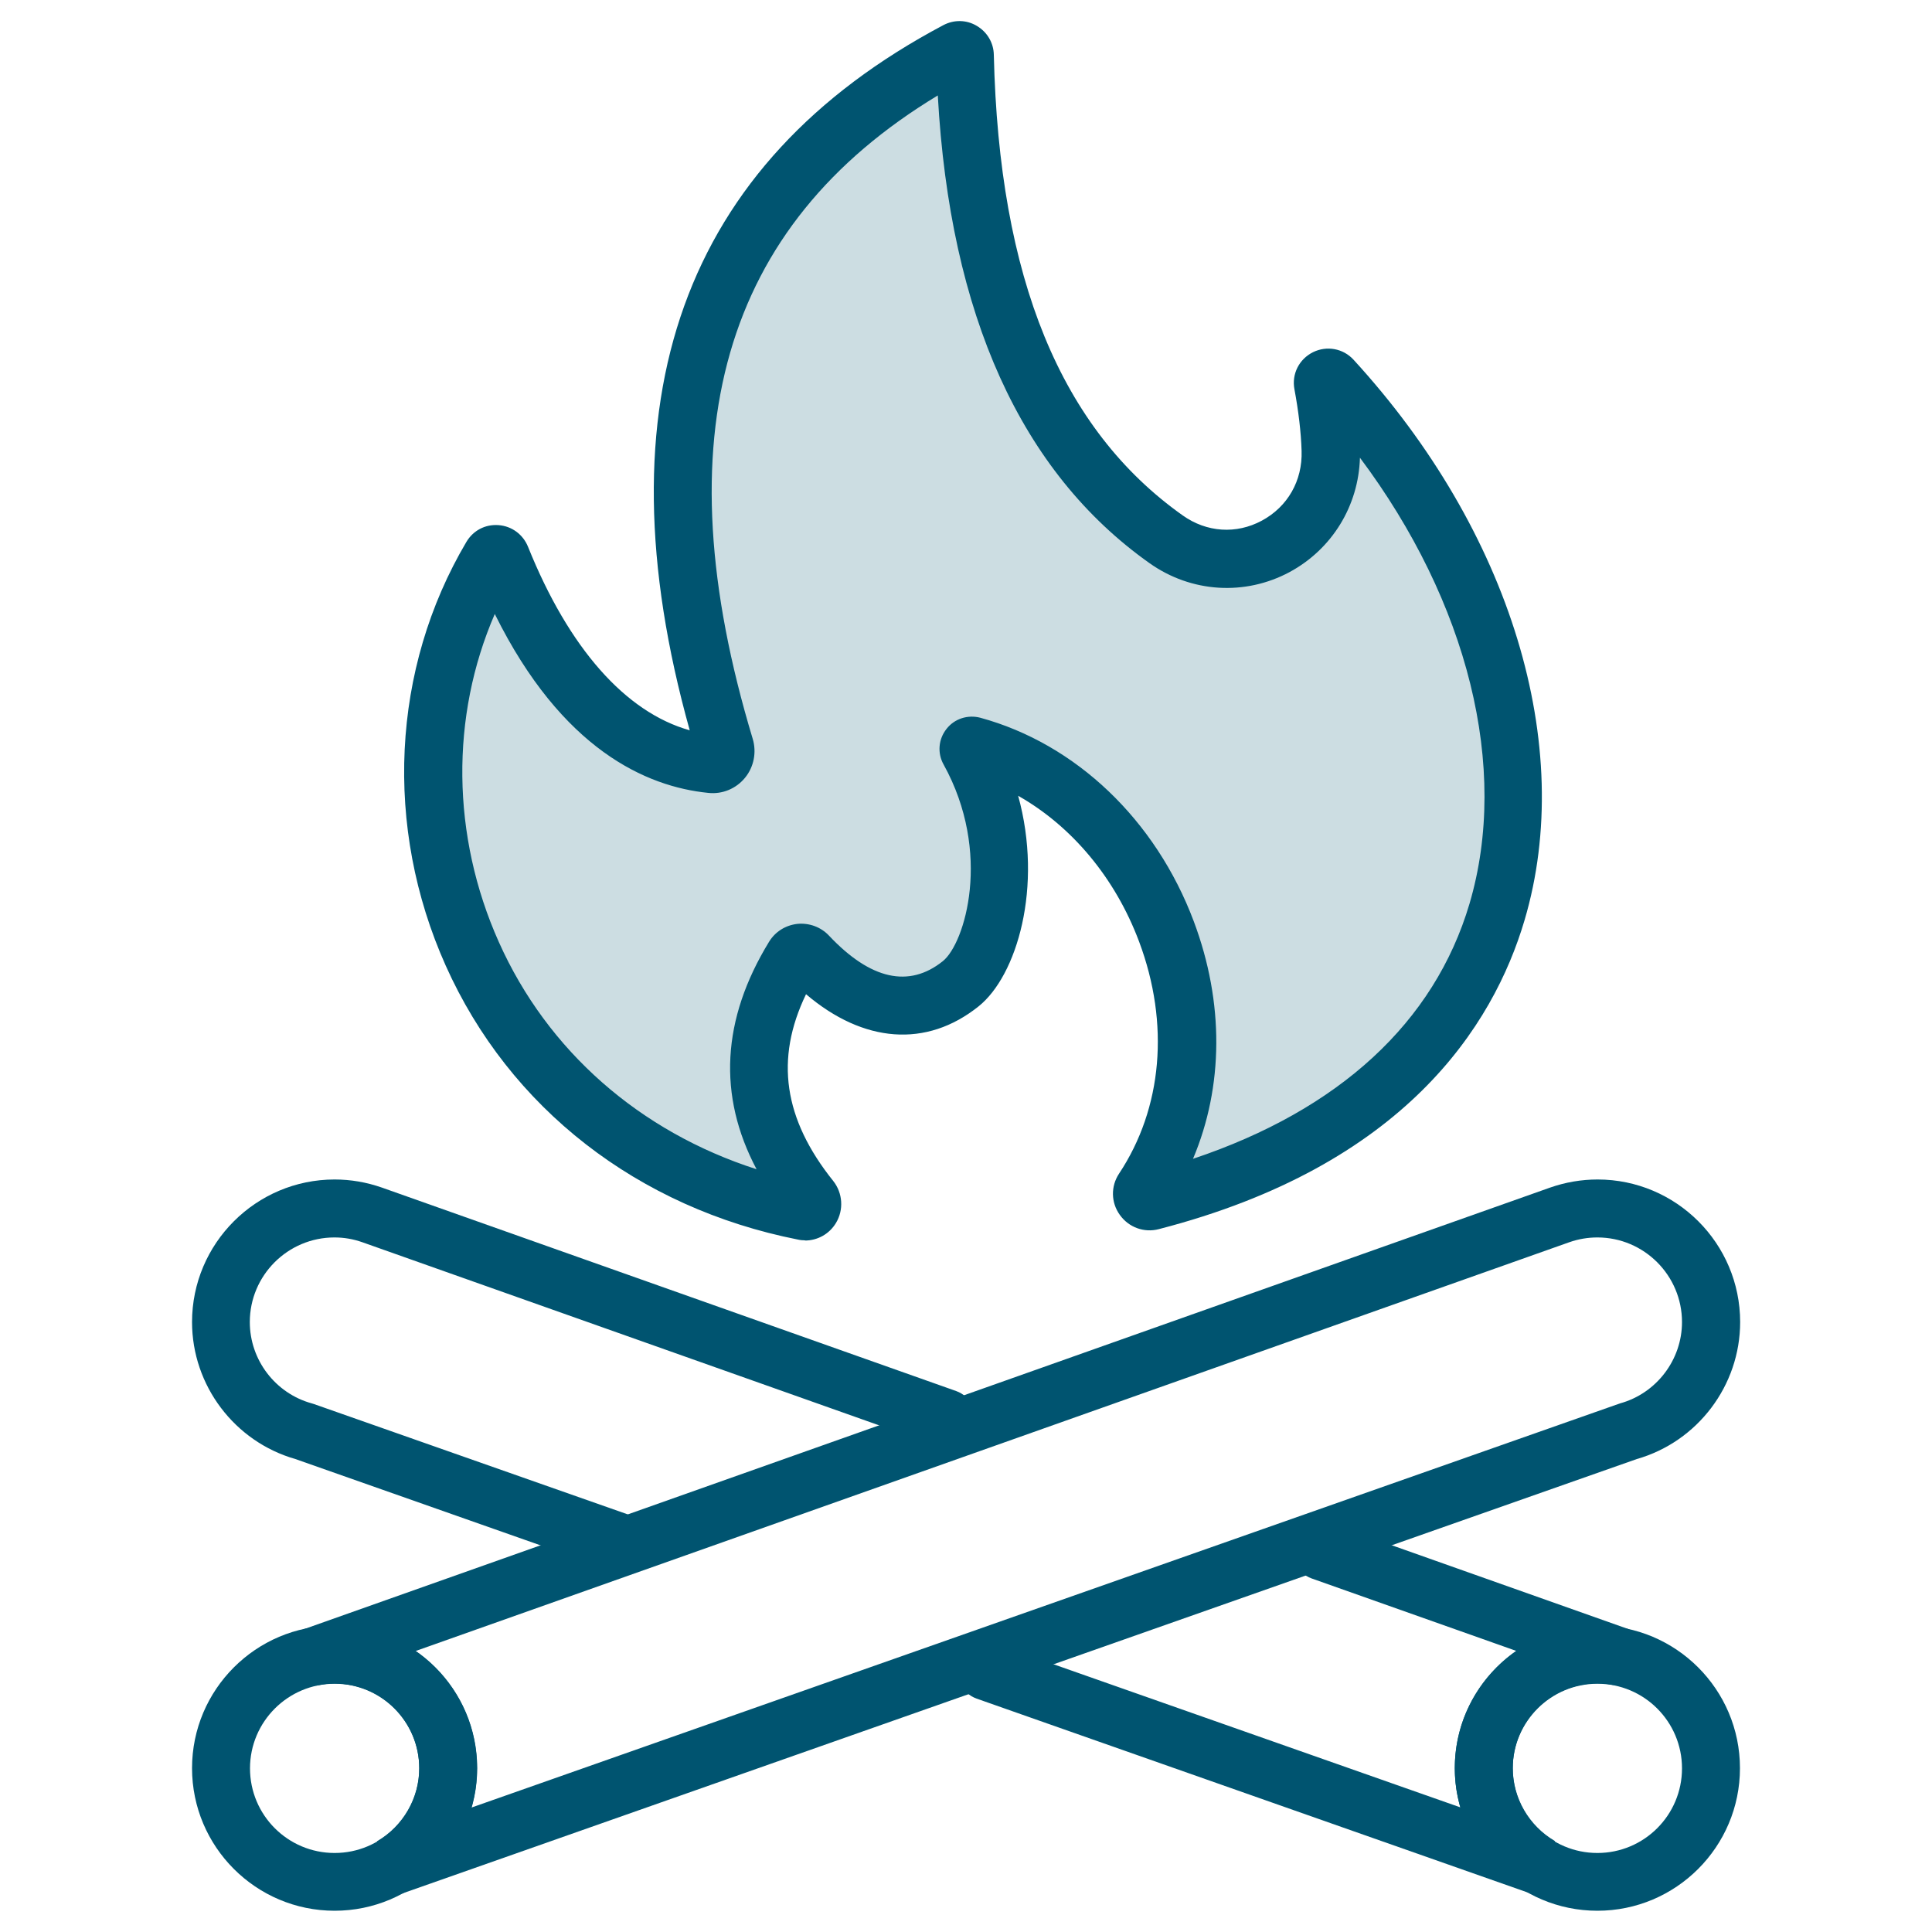 <?xml version="1.0" encoding="UTF-8"?>
<svg xmlns="http://www.w3.org/2000/svg" viewBox="0 0 100 100">
  <defs>
    <style>
      .cls-1 {
        fill: #ccdde2;
      }

      .cls-2 {
        fill: none;
      }

      .cls-3 {
        fill: #005470;
      }
    </style>
  </defs>
  <g id="BORDER">
    <rect class="cls-2" width="100" height="100"/>
  </g>
  <g id="Layer_39" data-name="Layer 39">
    <g>
      <path class="cls-3" d="m17.32,98.9c-4.07,0-7.38-3.31-7.38-7.38s3.31-7.38,7.38-7.38,7.38,3.31,7.38,7.38-3.31,7.38-7.38,7.38Zm0-11.75c-2.41,0-4.38,1.96-4.38,4.38s1.96,4.38,4.38,4.38,4.38-1.96,4.38-4.38-1.96-4.38-4.38-4.38Z"/>
      <path class="cls-3" d="m20.77,98.01l-1.25-2.71c1.34-.78,2.18-2.23,2.18-3.78,0-2.41-1.96-4.38-4.38-4.38-.29,0-.58.03-.86.09l-.8-2.88,64.57-22.88c.8-.28,1.63-.42,2.46-.42,4.07,0,7.38,3.31,7.38,7.38,0,3.28-2.2,6.19-5.35,7.09l-63.94,22.5Zm.74-12.55c1.92,1.33,3.18,3.55,3.18,6.07,0,.69-.1,1.38-.29,2.03l59.45-20.92c1.89-.52,3.21-2.26,3.21-4.21,0-2.41-1.96-4.38-4.38-4.38-.49,0-.98.08-1.46.25l-59.72,21.16Z"/>
      <path class="cls-3" d="m82.68,98.9c-4.07,0-7.38-3.31-7.38-7.38s3.31-7.38,7.38-7.38,7.38,3.31,7.38,7.38-3.31,7.38-7.38,7.38Zm0-11.75c-2.41,0-4.38,1.96-4.38,4.38s1.96,4.38,4.38,4.38,4.38-1.96,4.38-4.38-1.96-4.38-4.38-4.38Z"/>
      <path class="cls-3" d="m79.23,98.01l-28.68-10.09c-.78-.28-1.19-1.13-.92-1.91.28-.78,1.13-1.19,1.91-.92l24.05,8.46c-.19-.65-.29-1.33-.29-2.03,0-2.51,1.26-4.73,3.18-6.07l-10.59-3.75c-.78-.28-1.19-1.13-.91-1.92.28-.78,1.13-1.19,1.92-.91l15.44,5.47-.8,2.88c-.28-.06-.57-.09-.86-.09-2.41,0-4.38,1.96-4.38,4.38,0,1.55.83,2.99,2.18,3.78l-1.25,2.71Z"/>
      <path class="cls-3" d="m32.01,81.31c-.17,0-.33-.03-.5-.08l-16.22-5.71c-3.15-.9-5.35-3.81-5.35-7.09,0-4.07,3.31-7.38,7.38-7.38.83,0,1.65.14,2.45.42l29.72,10.53c.78.28,1.19,1.13.91,1.92-.28.78-1.13,1.19-1.92.91l-29.72-10.53c-.48-.17-.96-.25-1.45-.25-2.41,0-4.38,1.96-4.38,4.38,0,1.96,1.32,3.69,3.21,4.21l.1.03,16.27,5.72c.78.28,1.19,1.13.92,1.91-.22.62-.8,1-1.42,1Z"/>
      <path class="cls-1" d="m25.44,28.82c-7.35,12.44-.94,30.49,16.16,33.88.35.07.61-.35.38-.63-2.96-3.7-3.81-7.78-.89-12.55.16-.26.52-.28.72-.06,2.2,2.33,5.14,3.69,7.92,1.46,1.71-1.37,3.3-6.88.42-12.08-.07-.13.04-.29.19-.25,9.26,2.52,14.31,14.78,8.86,22.99-.19.29.09.67.43.59,23.82-6.16,22.5-28.19,9.35-42.54-.19-.21-.53-.03-.48.25.22,1.19.35,2.33.39,3.42.14,4.49-4.85,7.22-8.52,4.62-6.38-4.52-10.12-12.51-10.41-25.03,0-.21-.23-.35-.42-.25-13.43,7.12-17.07,19.31-12.02,36.02.14.47-.24.93-.72.88-4.28-.43-8.15-3.96-10.85-10.67-.09-.22-.39-.25-.51-.05Z"/>
      <path class="cls-3" d="m41.68,64.2c-.12,0-.25-.01-.38-.04-8.29-1.64-14.93-6.81-18.23-14.18-3.21-7.17-2.81-15.37,1.07-21.93h0c.35-.59.97-.92,1.66-.87.69.05,1.27.48,1.53,1.12,2.11,5.25,5.05,8.57,8.37,9.5-4.77-17.07-.36-29.35,13.13-36.5.55-.29,1.2-.28,1.73.04.54.32.87.88.88,1.5.27,11.57,3.47,19.37,9.78,23.84,1.24.88,2.77.98,4.09.27,1.34-.72,2.11-2.07,2.06-3.61-.03-.98-.16-2.06-.37-3.19-.15-.79.24-1.56.96-1.92.71-.35,1.56-.2,2.1.39,8.13,8.87,11.52,19.99,8.85,29.01-1.62,5.48-6.23,12.71-18.93,15.99-.76.2-1.56-.09-2.02-.74-.46-.64-.47-1.48-.04-2.13,2.25-3.39,2.63-7.77,1.04-12.01-1.24-3.31-3.49-5.98-6.26-7.55,1.3,4.72-.07,9.32-2.05,10.9-2.7,2.16-5.96,1.9-8.93-.63-1.62,3.36-1.16,6.46,1.41,9.67.49.62.55,1.49.14,2.17-.35.58-.96.91-1.61.91Zm-.87-1.2s0,0,0,0c0,0,0,0,0,0Zm1.08-1.78h.01-.01Zm-16.28-29.44c-2.3,5.3-2.25,11.48.21,16.98,2.52,5.64,7.3,9.82,13.34,11.76-2.02-3.81-1.81-7.76.65-11.78.32-.52.85-.85,1.46-.92.61-.06,1.22.16,1.64.61,2.15,2.28,4.14,2.72,5.89,1.32,1.14-.91,2.57-5.61.04-10.18-.33-.59-.27-1.31.15-1.84.41-.53,1.1-.75,1.75-.58,4.95,1.35,9.08,5.29,11.05,10.54,1.58,4.21,1.54,8.55-.04,12.29,7.56-2.53,12.49-7.06,14.31-13.2,2.08-7.04-.08-15.62-5.67-23.09-.07,2.49-1.44,4.73-3.64,5.92-2.31,1.24-5.09,1.07-7.25-.46-6.65-4.71-10.33-12.85-10.96-24.21-11.17,6.75-14.3,17.66-9.58,33.3.21.7.06,1.46-.4,2.02-.46.56-1.17.86-1.9.78-3.2-.32-7.57-2.24-11.04-9.24Zm24.33,8.26s0,0,0,0c0,0,0,0,0,0Z"/>
    </g>
  </g>
</svg>